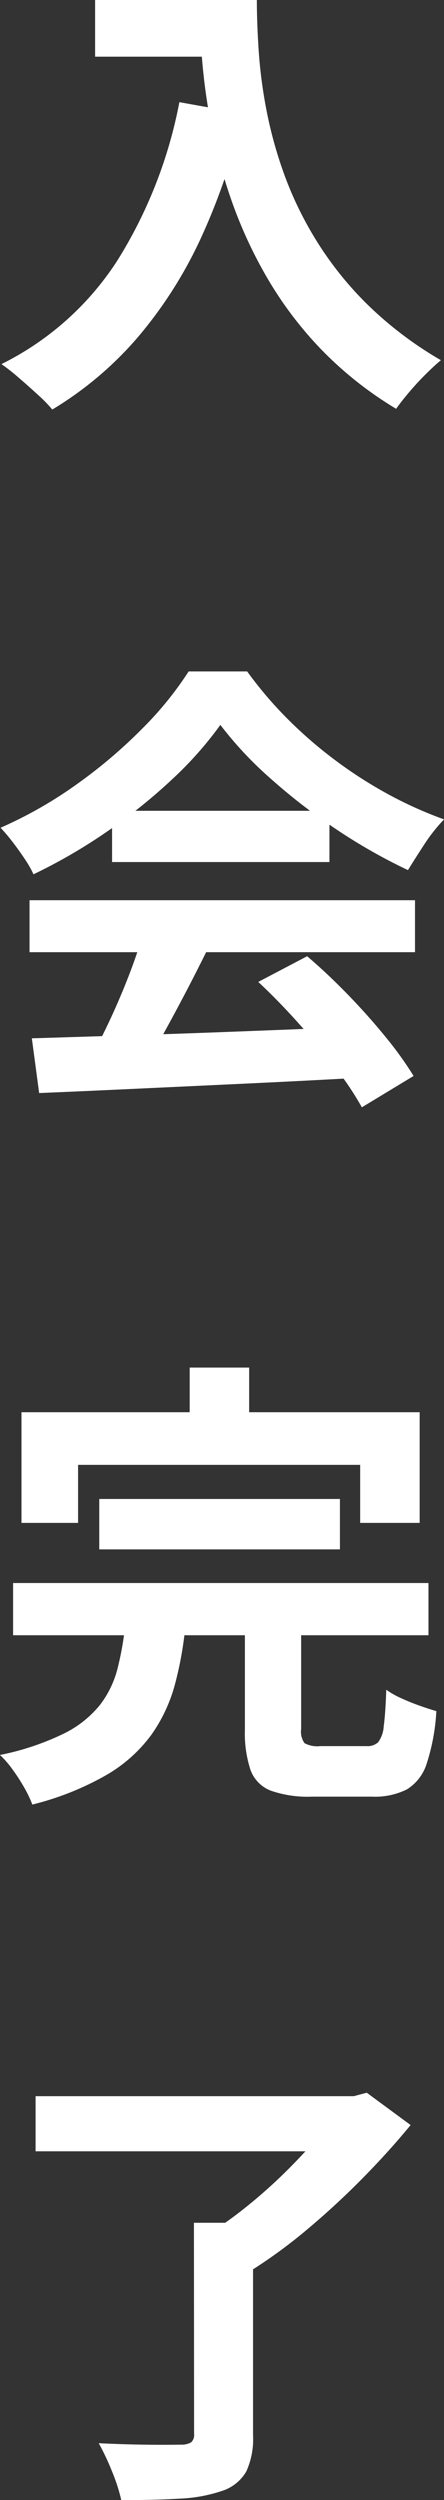 <svg xmlns="http://www.w3.org/2000/svg" width="19.154" height="107.672" viewBox="0 0 19.154 107.672">
  <rect x="0" y="0" width="19.154" height="107.672" fill="#333333" stroke="none"/>
  <path id="Path_54147" data-name="Path 54147" d="M-5.418-15.877H.258v2.441H-5.418Zm4.493,0H1.559q0,.949.078,2.166a21.047,21.047,0,0,0,.338,2.583,18.316,18.316,0,0,0,.781,2.806,15.367,15.367,0,0,0,1.4,2.853A14.781,14.781,0,0,0,6.339-2.754,15.976,15.976,0,0,0,9.5-.364Q9.24-.152,8.86.224t-.728.786q-.347.41-.564.719a15.85,15.85,0,0,1-3.273-2.6A16.2,16.2,0,0,1,1.979-3.955a19.252,19.252,0,0,1-1.517-3.3,23.176,23.176,0,0,1-.879-3.255,26.646,26.646,0,0,1-.4-2.968Q-.924-14.861-.924-15.877Zm-.857,4.4,2.746.494A27.246,27.246,0,0,1-.865-5.6,18.6,18.6,0,0,1-3.588-1.339a15.159,15.159,0,0,1-3.677,3.1,6.022,6.022,0,0,0-.616-.631q-.4-.369-.832-.739a8.275,8.275,0,0,0-.746-.587,12.6,12.6,0,0,0,5-4.459A19.845,19.845,0,0,0-1.782-11.481ZM-8.147,28.841l4.137-.128q2.343-.072,4.933-.172t5.114-.2l-.082,2.2q-2.444.136-4.945.253l-4.768.223q-2.268.106-4.074.181Zm-.1-5.948H8.382v2.238H-8.247Zm3.561-3.851H4.691v2.207H-4.686Zm1.329,5.314,2.742.746q-.46.933-.969,1.9t-1,1.849q-.492.877-.938,1.561l-2.1-.7q.415-.746.849-1.675t.81-1.9Q-3.592,25.179-3.357,24.357ZM1.62,26.412l2.109-1.107q.9.769,1.777,1.674t1.615,1.814a15.311,15.311,0,0,1,1.2,1.669L6.09,31.812A13.863,13.863,0,0,0,4.945,30.1q-.728-.95-1.6-1.922T1.62,26.412ZM-.015,15.342a15.7,15.7,0,0,1-2.061,2.326,23.578,23.578,0,0,1-2.8,2.25,23.431,23.431,0,0,1-3.2,1.859,4.612,4.612,0,0,0-.381-.667q-.247-.369-.518-.722a7.433,7.433,0,0,0-.522-.616,18.224,18.224,0,0,0,3.3-1.882,21.424,21.424,0,0,0,2.825-2.4,14.717,14.717,0,0,0,1.989-2.45H1.141a17.048,17.048,0,0,0,1.776,2.077A18.712,18.712,0,0,0,5,16.908a18.806,18.806,0,0,0,2.269,1.445,17.361,17.361,0,0,0,2.366,1.059A7.243,7.243,0,0,0,8.8,20.463q-.393.6-.722,1.134A23.954,23.954,0,0,1,5.032,19.87a25.288,25.288,0,0,1-2.861-2.2A16.02,16.02,0,0,1-.015,15.342ZM-5.239,48.68H5.143v2.171H-5.239ZM-8.956,52.3H8.963v2.249H-8.956Zm4.837,1.8h2.6a15.432,15.432,0,0,1-.456,2.568A6.81,6.81,0,0,1-2.987,58.83a6.354,6.354,0,0,1-1.927,1.728,12.45,12.45,0,0,1-3.213,1.283,4.9,4.9,0,0,0-.344-.725,8.013,8.013,0,0,0-.507-.784,4.337,4.337,0,0,0-.543-.627,11.356,11.356,0,0,0,2.75-.919A4.622,4.622,0,0,0-5.208,57.55a4.317,4.317,0,0,0,.758-1.568A13.279,13.279,0,0,0-4.118,54.1Zm5.163-.391H3.47V58.59a.849.849,0,0,0,.145.606,1.154,1.154,0,0,0,.678.128h2a.671.671,0,0,0,.5-.167,1.288,1.288,0,0,0,.24-.693q.074-.526.11-1.568a3.642,3.642,0,0,0,.632.36q.381.175.8.324t.728.236a8.853,8.853,0,0,1-.414,2.253,2.014,2.014,0,0,1-.852,1.116,3.079,3.079,0,0,1-1.513.315H3.943a4.84,4.84,0,0,1-1.793-.262,1.506,1.506,0,0,1-.868-.9,5.037,5.037,0,0,1-.238-1.718ZM-1.338,43.021H1.227V46.65H-1.338Zm-7.256,1.923H8.583V49.71H6.017v-2.5H-6.153v2.5H-8.594Zm7.439,34.908h2.55V89.01A3.339,3.339,0,0,1,1.1,90.57,1.871,1.871,0,0,1,.057,91.4a6.525,6.525,0,0,1-1.819.332q-1.083.065-2.527.065a7.666,7.666,0,0,0-.4-1.239,10.577,10.577,0,0,0-.573-1.213q.71.036,1.436.053t1.3.016q.571,0,.791-.007a.828.828,0,0,0,.461-.1.426.426,0,0,0,.126-.359ZM-7.986,74.4H5.982v2.374H-7.986Zm13.071,0h.655l.561-.149,1.891,1.392q-.9,1.1-2.038,2.258T3.765,80.11a21.978,21.978,0,0,1-2.471,1.811,4.585,4.585,0,0,0-.477-.579q-.3-.312-.608-.616a6.858,6.858,0,0,0-.564-.5,18.654,18.654,0,0,0,1.588-1.164q.808-.657,1.543-1.38t1.334-1.42A12.612,12.612,0,0,0,5.084,75Z" transform="translate(9.521 15.877)" fill="#fff"/>
</svg>
